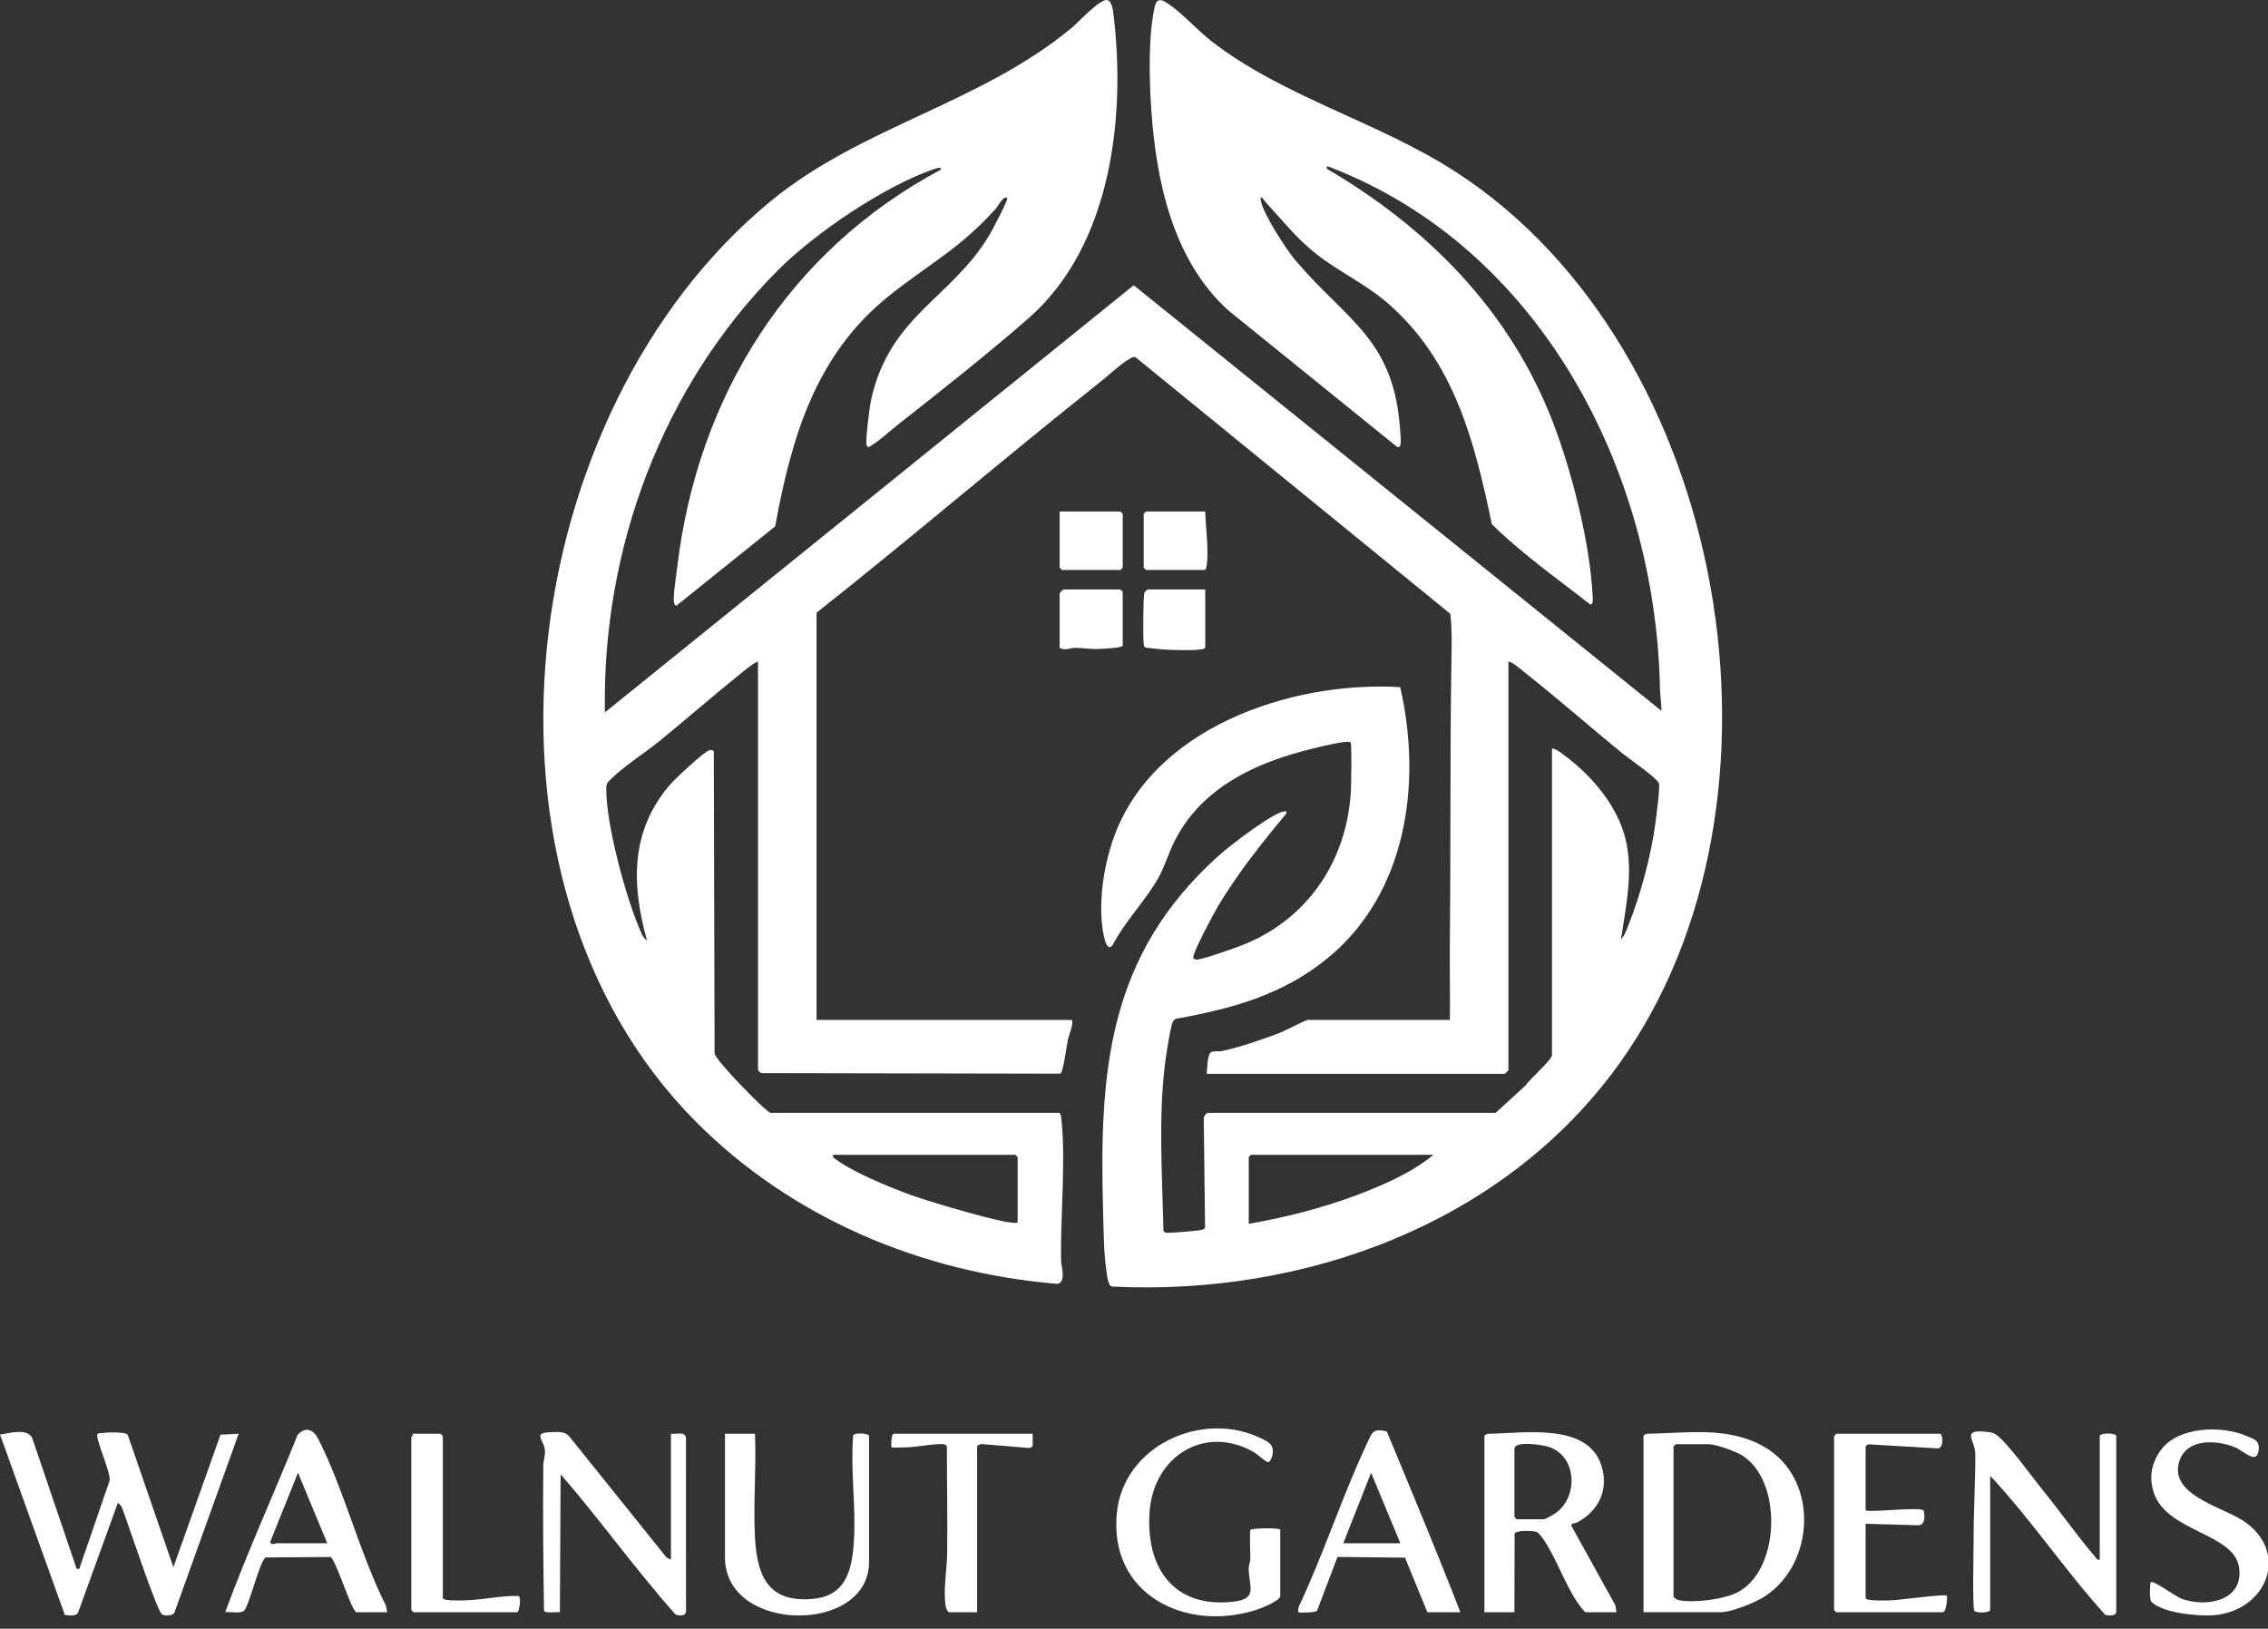 <svg width="465" height="334" viewBox="0 0 465 334" fill="none" xmlns="http://www.w3.org/2000/svg">
<rect x="0" y="0" width="465" height="334" fill="#333333" stroke="none"/>
<g clip-path="url(#clip0_244_2405)">
<path d="M217.105 228.205C217.505 228.328 217.542 228.91 217.582 229.267C218.582 237.772 217.369 249.542 217.554 258.512C217.578 259.663 218.655 262.971 216.788 263.278C188.952 260.98 162.301 249.804 142.595 229.944C93.182 180.14 105.546 84.377 158.033 41.235C176.769 25.834 200.934 21.298 219.726 5.709C221.12 4.552 225.425 -0.165 226.948 0.001C227.973 0.115 228.195 2.118 228.299 2.977C230.884 24.255 227.739 50.473 210.944 65.206C202.627 72.502 192.906 80.152 184.167 87.035C182.739 88.162 180.025 90.611 178.643 91.356C178.308 91.537 178.136 91.989 177.714 91.359C177.333 90.783 178.299 83.352 178.582 82.066C182.391 64.686 195.131 61.178 202.851 48.199C203.224 47.574 206.833 40.86 206.492 40.614C205.713 40.053 204.707 42.189 204.187 42.767C196.691 51.1 190.632 54.002 182.345 60.609C167.267 72.631 162.282 89.595 158.931 107.941L138.637 124.25C138.111 123.899 138.167 123.425 138.148 122.875C138.102 121.342 138.628 118.176 138.831 116.456C142.955 81.398 161.633 51.457 192.949 34.761C192.998 34.158 192.004 34.502 191.712 34.601C181.481 38.044 167.184 47.722 159.556 55.359C135.853 79.093 123.393 112.551 124.024 146.089L232.441 58.495L340.652 145.778C340.63 144.273 340.363 142.501 340.332 141.027C339.409 96.497 315.804 50.879 272.669 34.278C272.179 34.09 271.936 33.955 272.035 34.604C292.855 46.786 309.683 63.889 318.419 86.66C322.22 96.565 325.915 111.071 326.494 121.644C326.522 122.173 326.826 124.115 326.032 123.952C319.22 118.601 312.053 113.588 305.871 107.501C302.314 90.509 298.19 74.148 284.651 62.283C280.014 58.218 274.45 55.722 269.73 51.977C265.837 48.891 262.751 44.992 259.406 41.367C259.329 41.281 258.289 39.635 258.492 41.06C258.871 43.718 263.705 51.153 265.579 53.359C276.426 66.144 286.054 69.545 287.125 89.029C287.174 89.949 287.46 92.171 286.393 91.605L251.867 63.68C240.454 53.377 237.032 37.109 236.032 22.305C235.62 16.218 235.42 7.368 236.724 1.475C237.235 -0.826 238.522 0.051 240.002 1.112C242.793 3.119 245.534 6.233 248.368 8.436C263.197 19.953 282.7 24.997 298.655 35.37C354.444 71.646 370.574 164.678 331.848 218.325C308.311 250.933 267.508 265.836 227.927 263.823C227.099 263.546 226.927 261.198 226.804 260.334C226.314 256.869 226.271 252.244 226.17 248.665C225.345 219.608 227.075 195.932 249.873 175.457C252.046 173.506 260.803 166.752 263.262 166.385C263.736 166.315 263.797 166.376 263.723 166.847C258.788 172.746 253.698 179.18 249.75 185.79C248.931 187.162 244.482 195.464 244.645 196.366C244.685 196.594 245.06 196.775 245.344 196.778C246.497 196.797 252.756 194.557 254.261 193.987C267.757 188.879 276.004 176.937 276.952 162.539C277.032 161.302 277.18 152.717 276.927 152.271C276.469 151.464 266.44 154.197 265.028 154.618C254.969 157.634 245.864 162.681 240.9 172.33C239.586 174.885 238.829 177.688 237.392 180.202C234.758 184.805 230.65 188.944 228.161 193.732C226.604 195.978 225.964 189.963 225.884 188.984C225.459 183.667 226.33 177.977 227.952 172.918C235.484 149.418 264.462 139.574 287.073 140.904C291.618 160.625 288.424 183.359 272.004 196.649C262.877 204.037 252.602 206.844 241.186 208.905C240.851 208.973 240.691 209.198 240.509 209.459C239.995 210.192 239.011 216.872 238.842 218.251C237.478 229.359 238.297 241.123 238.537 252.305C238.595 252.564 238.755 252.684 238.998 252.767C239.491 252.933 246.107 252.395 246.59 252.136C246.802 252.022 247.021 251.982 247.073 251.696L246.805 229.291C246.771 228.965 247.424 228.208 247.574 228.208H306.656L312.828 222.546C313.508 221.377 318.195 217.349 318.195 216.371V153.48C319.041 153.554 319.832 154.234 320.497 154.717C325.771 158.548 330.716 164.148 332.799 170.407C335.178 177.552 333.454 185.325 332.353 192.535C333.002 192.049 333.424 190.827 333.728 190.07C336.347 183.581 338.402 175.9 339.381 168.964C339.559 167.69 340.396 161.336 340.129 160.647C339.67 159.471 333.879 155.514 332.513 154.394C325.817 148.913 319.278 143.168 312.493 137.805C311.524 137.039 310.459 135.999 309.271 135.645V219.448C309.271 219.503 308.557 220.217 308.502 220.217H247.421C247.531 219.217 247.488 216.161 248.341 215.755C248.975 215.454 249.858 215.681 250.575 215.527C254.541 214.663 258.698 213.198 262.495 211.758C263.499 211.376 267.674 209.148 268.191 209.148H297.27C297.326 203.767 297.203 198.375 297.258 192.99C297.461 173.648 297.264 154.231 297.593 134.894C297.643 131.912 297.71 128.841 297.353 125.878L232.946 73.36C232.435 73.053 232.05 73.333 231.616 73.567C230.066 74.4 227.016 77.195 225.428 78.453C205.901 93.937 186.964 110.188 167.415 125.65V209.145H219.572C220.459 209.145 219.102 212.453 218.954 213.14C218.702 214.309 218.015 219.958 217.378 220.177L156.036 220.057C155.888 219.989 155.414 219.503 155.414 219.448V135.645C154.152 136.168 152.952 137.254 151.885 138.113C146.275 142.627 140.828 147.378 135.25 151.935C132.209 154.418 127.929 157.099 125.255 159.782C124.584 160.456 124.32 160.545 124.304 161.625C124.215 168.838 128.175 183.494 131.049 190.286C131.422 191.169 131.779 192.329 132.64 192.846C129.437 181.266 129.218 170.386 137.41 160.859C138.382 159.73 144.487 153.991 145.481 153.834C145.85 153.775 146.109 153.735 146.349 154.086L146.509 216.047C146.755 217.515 157.187 228.214 158.03 228.214H217.111L217.105 228.205ZM208.642 250.656V237.28L208.181 236.818H170.794C170.68 237.369 170.954 237.424 171.304 237.692C174.963 240.452 182.53 243.511 186.942 245.126C189.506 246.065 207.649 251.644 208.642 250.656ZM293.879 236.818H256.492L256.03 237.28V250.964C263.557 249.662 271.115 247.73 278.263 245.043C283.589 243.04 289.54 240.437 293.879 236.818Z" fill="white"/>
<path d="M15.709 321.695C15.85 321.83 16.463 321.772 16.392 321.307L22.46 303.666C22.848 302.137 19.346 294.672 20.011 294.016C20.232 293.798 25.568 293.447 26.186 294.225L35.553 321.39L45.209 294.201L48.936 294.019L35.726 330.788C35.193 331.397 33.886 331.403 33.239 331.08C32.181 330.548 25.974 311.531 24.925 308.947L24.168 308.165L15.989 330.745C15.438 331.539 14.161 331.247 13.296 331.179L0 294.164C1.969 293.933 5.25 292.844 6.542 294.718L15.709 321.695Z" fill="white"/>
<path d="M304.342 294.48C304.416 294.24 304.837 294.034 305.111 294.019C312.256 293.954 325.586 291.6 328.359 300.616C329.845 305.444 327.845 309.712 323.522 312.116C322.869 312.479 322.014 312.288 322.189 312.928L331.181 329.166L331.421 330.618H325.113C324.789 330.618 323.451 328.68 323.174 328.252C320.718 324.467 318.811 318.999 316.29 315.448C316.041 315.1 315.447 314.319 315.106 314.174C314.401 313.879 310.798 313.734 310.539 314.519L310.496 330.621H304.342V294.487V294.48ZM310.496 296.939V311.085L310.958 311.546H316.497C316.906 311.546 318.666 310.512 319.118 310.168C323.549 306.804 323.328 298.847 317.743 296.77C316.416 296.278 310.911 295.465 310.496 296.939Z" fill="white"/>
<path d="M336.959 330.615V294.481C336.959 294.305 337.476 294.01 337.729 294.019C345.914 293.896 354.348 292.419 361.783 296.733C372.864 303.167 372.3 320.485 361.857 327.357C359.952 328.609 354.995 330.612 352.807 330.612H336.959V330.615ZM343.575 296.17L343.114 296.631V327.384C343.114 327.615 343.861 328.08 344.2 328.144C347.385 328.754 353.687 328 356.558 326.366C365.091 321.513 365.426 303.395 357.053 298.382C355.712 297.579 351.81 296.167 350.345 296.167H343.575V296.17Z" fill="white"/>
<path d="M430.504 319.851V294.48C430.504 293.803 433.889 293.803 433.889 294.48V330.461C433.889 331.471 432.403 331.344 431.646 331.163C423.387 322.045 416.439 311.626 408.041 302.629V330.154C408.041 330.729 405.176 330.88 404.792 330.326C404.373 329.723 404.647 317.605 404.644 315.685C404.638 309.909 405.013 303.946 404.992 298.17C404.98 295.234 401.709 292.886 407.894 293.702C408.786 293.819 408.918 293.976 409.586 294.471C411.746 296.071 416.725 303.01 418.802 305.558C422.442 310.02 425.919 315.008 429.631 319.337C429.907 319.661 429.929 319.977 430.504 319.848V319.851Z" fill="white"/>
<path d="M137.56 319.852V294.019C138.57 294.167 140.407 293.481 140.638 294.788L140.653 330.169C140.733 331.459 139.465 331.434 138.49 331.068C130.271 321.827 123.067 311.679 114.943 302.327L114.79 330.615C114.03 330.502 111.943 330.908 111.537 330.326C111.38 320.43 111.291 310.513 111.389 300.613C111.399 299.555 111.777 298.638 111.734 297.552C111.679 296.161 110.829 295.419 110.771 294.478C110.725 293.705 112.583 293.714 113.082 293.693C114.306 293.647 115.734 293.496 116.642 294.468L136.647 319.378L137.564 319.845L137.56 319.852Z" fill="white"/>
<path d="M262.492 327.388C262.228 328.332 258.56 329.825 257.557 330.142C243.032 334.757 227.287 326.96 228.991 310.202C230.388 296.459 246.408 289.151 258.397 294.884C260.203 295.748 261.271 296.192 260.883 298.404C260.84 298.659 260.418 299.998 259.914 299.829C259.24 299.604 257.76 298.158 256.852 297.656C246.737 292.108 236.567 298.838 235.712 309.842C234.82 321.301 240.466 329.828 252.802 328.462C258.12 327.874 255.969 325.255 256.021 321.556C256.03 320.978 256.344 320.372 256.353 319.707C256.366 318.778 256.184 314.033 256.366 313.722C256.572 313.377 262.492 313.242 262.492 313.697V327.382V327.388Z" fill="white"/>
<path d="M154.792 294.019C155.085 300.998 154.429 308.109 154.78 315.097C155.189 323.251 157.534 328.84 166.944 327.843C174.003 327.095 174.843 320.87 175.114 315.097C175.44 308.17 174.348 301.201 174.929 294.308C175.314 293.754 178.179 293.905 178.179 294.48V320.313C178.179 335.209 148.638 334.981 148.638 319.39V294.019H154.792Z" fill="white"/>
<path d="M79.402 330.616H73.094C72.15 330.616 69.085 320.421 67.814 319.286L54.474 319.384C53.278 319.981 51.084 329.336 50.028 330.314C49.317 330.973 47.188 330.456 46.172 330.61C50.68 318.319 56.145 306.392 61.017 294.244C62.654 292.493 64.232 293.096 65.251 295.09C70.559 305.491 73.765 318.618 79.107 329.216L79.402 330.613V330.616ZM56.785 316.47C60.223 316.482 63.663 316.461 67.094 316.47L61.096 302.014L55.45 316.07C55.315 317.036 56.582 316.47 56.785 316.47Z" fill="white"/>
<path d="M299.418 330.616H292.648L288.066 319.427L274.229 319.279L270.031 330.308C269.677 330.733 266.32 330.754 266.182 330.613C266.08 330.508 266.216 329.646 266.326 329.376C271.434 318.547 275.213 306.762 280.281 295.964C281.309 293.776 281.444 292.804 284.337 293.555C289.427 305.851 294.605 318.181 299.412 330.616H299.418ZM287.109 316.47L281.109 302.023L275.416 316.47H287.109Z" fill="white"/>
<path d="M382.501 309.703C383.033 310.235 392.92 309.01 394.366 309.684C394.656 310.7 394.8 312.614 393.406 312.786L382.501 312.472V327.695C382.501 328.381 387.086 328.196 387.898 328.169C389.4 328.119 398.724 326.833 399.118 327.233C399.355 327.473 399.044 330.618 398.348 330.618H376.501L376.039 330.156V294.483L376.501 294.021H397.733C398.339 294.021 398.585 296.797 397.391 297.025L383.24 296.191C382.984 296.12 382.501 296.505 382.501 296.637V309.709V309.703Z" fill="white"/>
<path d="M440.967 324.464C441.459 323.981 446.093 327.418 447.272 327.849C452.466 329.744 460.174 328.23 459.045 321.307C457.916 314.383 444.275 314.131 441.597 306.146C440.557 303.047 441.077 300.084 442.988 297.425C446.552 292.471 455.469 292.274 460.648 294.483C462.144 295.12 463.257 295.379 463.097 297.207C462.796 300.632 460.023 297.487 458.094 296.73C454.534 295.33 448.653 294.936 446.967 299.25C444.164 306.413 455.488 308.943 459.894 311.845C469.541 318.202 464.904 330.197 454.032 331.221C450.964 331.511 443.324 330.806 441.099 328.477C440.6 327.953 440.813 324.609 440.96 324.461L440.967 324.464Z" fill="white"/>
<path d="M211.72 294.019L211.732 296.582L211.12 296.948L201.408 296.145C201.088 296.074 200.334 296.382 200.334 296.634V330.618H194.642C194.251 330.618 193.912 329.655 193.857 329.249C193.389 325.781 194.146 321.928 194.192 318.482C194.288 311.217 194.134 303.942 194.137 296.677C194.079 296.419 193.919 296.299 193.676 296.216C192.657 295.877 187.82 296.723 186.327 296.782C185.767 296.803 182.915 296.911 182.792 296.788C182.69 296.686 182.666 294.019 183.253 294.019H211.717H211.72Z" fill="white"/>
<path d="M84.634 294.019H90.327L90.788 294.48V327.695C90.788 328.375 94.807 328.193 95.57 328.169C99.136 328.055 102.7 327.193 106.285 327.279C106.974 327.479 106.445 330.615 106.02 330.615H84.788L84.326 330.153V294.788C84.326 294.686 84.732 294.32 84.634 294.019Z" fill="white"/>
<path d="M217.258 132.869V121.643C217.258 121.588 217.972 120.874 218.028 120.874H229.721L230.182 121.336V132.407C230.182 132.893 225.585 133.078 224.788 133.09C223.348 133.112 221.96 132.863 220.477 132.856C219.388 132.85 218.443 133.493 217.258 132.869Z" fill="white"/>
<path d="M217.258 104.886H229.721L230.182 105.344V116.416L229.721 116.877H217.72L217.258 116.416V104.886Z" fill="white"/>
<path d="M247.107 104.886C247.214 108.277 247.824 112.468 247.43 115.819C247.393 116.13 247.288 116.88 246.953 116.88H234.952L234.49 116.419V105.347L234.952 104.886H247.107Z" fill="white"/>
<path d="M247.107 120.877V132.102C247.107 132.93 247.224 133.05 246.042 133.195C244.196 133.419 240.58 133.306 238.632 133.195C238.075 133.161 234.936 132.85 234.776 132.742C234.463 132.527 234.515 132.142 234.475 131.813C234.333 130.65 234.367 122.102 234.65 121.502C234.718 121.354 235.204 120.88 235.26 120.88H247.107V120.877Z" fill="white"/>
</g>
<defs>
<clipPath id="clip0_244_2405">
<rect width="465" height="334" fill="white"/>
</clipPath>
</defs>
</svg>
